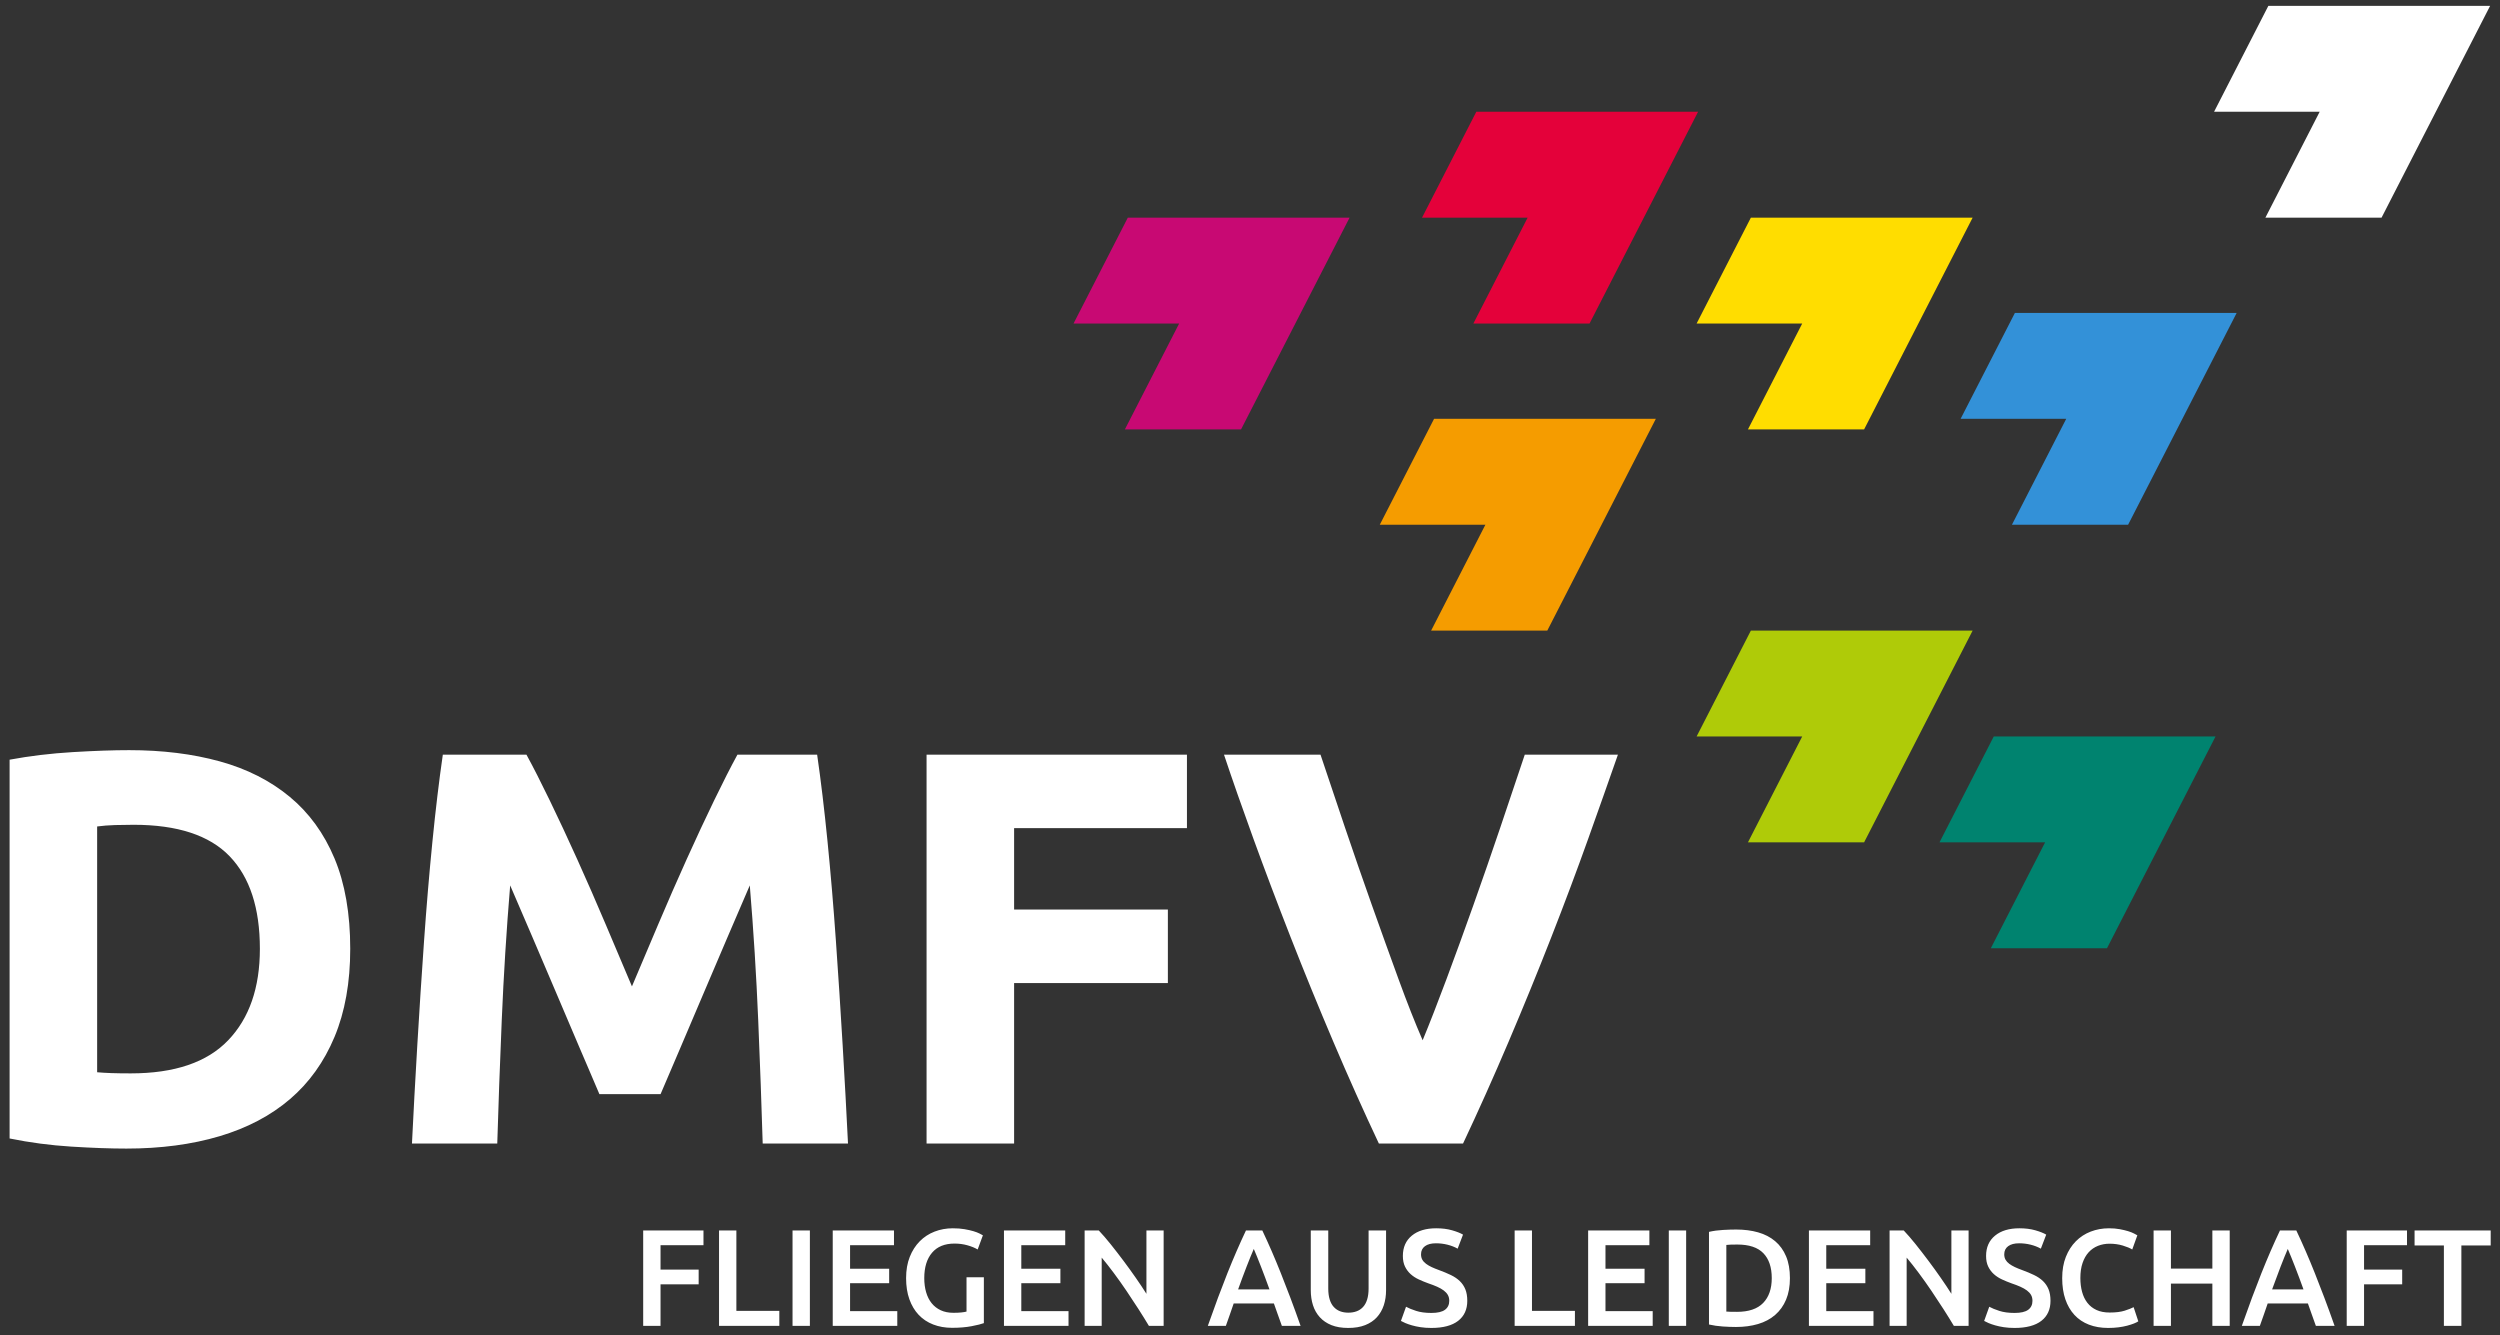 <?xml version="1.0" encoding="UTF-8"?>
<svg width="425px" height="227px" viewBox="0 0 425 227" version="1.1" xmlns="http://www.w3.org/2000/svg" xmlns:xlink="http://www.w3.org/1999/xlink">
    <rect x="0" y="0" width="425" height="227" fill="#333333" stroke="none"/>
    <title>webdesign-dmfv-logo</title>
    <g id="Layout" stroke="none" stroke-width="1" fill="none" fill-rule="evenodd">
        <g id="Referenz-dmfv" transform="translate(-788, -438)">
            <g id="webdesign-dmfv-logo" transform="translate(789, 439)">
                <polygon id="Combined-Shape" fill="#FFFFFF" points="417.704 9 422.317 0 384.617 0 375.391 18 393.343 18 384.117 36 403.865 36"></polygon>
                <polygon id="Combined-Shape-Copy" fill="#C80973" points="223.816 45 228.429 36 190.729 36 181.502 54 199.455 54 190.229 72 209.977 72"></polygon>
                <polygon id="Combined-Shape-Copy-2" fill="#E4013A" points="283.06 27 287.673 18 249.972 18 240.746 36 258.699 36 249.473 54 269.221 54"></polygon>
                <polygon id="Combined-Shape-Copy-3" fill="#FFDD00" points="329.736 45 334.349 36 296.649 36 287.423 54 305.376 54 296.15 72 315.897 72"></polygon>
                <polygon id="Combined-Shape-Copy-4" fill="#3391D8" points="374.618 61.2 379.231 52.2 341.531 52.2 332.304 70.2 350.257 70.2 341.031 88.2 360.779 88.2"></polygon>
                <polygon id="Combined-Shape-Copy-5" fill="#F59C00" points="275.879 79.2 280.492 70.2 242.791 70.2 233.565 88.2 251.518 88.2 242.292 106.2 262.04 106.2"></polygon>
                <polygon id="Combined-Shape-Copy-6" fill="#AFCB08" points="329.736 115.2 334.349 106.2 296.649 106.2 287.423 124.2 305.376 124.2 296.15 142.2 315.897 142.2"></polygon>
                <polygon id="Combined-Shape-Copy-7" fill="#00836F" points="371.027 133.2 375.64 124.2 337.94 124.2 328.714 142.2 346.667 142.2 337.441 160.2 357.188 160.2"></polygon>
                <path d="M20.475,194.259 C26.326,194.259 31.605,193.559 36.312,192.16 C41.018,190.761 45.009,188.662 48.284,185.863 C51.56,183.065 54.088,179.535 55.869,175.274 C57.649,171.013 58.54,166.02 58.54,160.296 C58.54,154.318 57.649,149.198 55.869,144.937 C54.088,140.676 51.544,137.178 48.237,134.443 C44.929,131.708 40.97,129.705 36.359,128.433 C31.748,127.161 26.613,126.525 20.952,126.525 C18.281,126.525 15.085,126.636 11.364,126.858 C7.644,127.081 4.066,127.51 0.632,128.146 L0.632,128.146 L0.632,192.541 C4.066,193.241 7.564,193.702 11.126,193.925 C14.688,194.147 17.804,194.259 20.475,194.259 Z M21.238,181.475 C19.966,181.475 18.869,181.459 17.947,181.427 C17.025,181.395 16.214,181.348 15.514,181.284 L15.514,181.284 L15.514,139.499 C16.468,139.372 17.486,139.292 18.567,139.26 C19.648,139.229 20.698,139.213 21.715,139.213 C29.157,139.213 34.594,140.994 38.029,144.555 C41.463,148.117 43.18,153.364 43.18,160.296 C43.18,166.911 41.384,172.094 37.79,175.846 C34.197,179.599 28.68,181.475 21.238,181.475 Z M83.535,193.4 C83.725,186.976 83.98,179.98 84.298,172.412 C84.616,164.844 85.093,157.212 85.729,149.516 C86.874,152.187 88.146,155.145 89.545,158.388 C90.944,161.632 92.327,164.875 93.695,168.119 C95.062,171.363 96.382,174.463 97.654,177.42 C97.926,178.054 98.19,178.668 98.445,179.263 L98.944,180.425 C99.674,182.129 100.325,183.656 100.897,185.005 L100.897,185.005 L111.296,185.005 C112.186,182.906 113.268,180.378 114.54,177.42 C115.812,174.463 117.131,171.363 118.499,168.119 C119.866,164.875 121.249,161.632 122.649,158.388 C124.048,155.145 125.32,152.187 126.465,149.516 C127.101,157.212 127.578,164.844 127.896,172.412 C128.214,179.98 128.468,186.976 128.659,193.4 L128.659,193.4 L143.16,193.4 C142.905,188.185 142.603,182.62 142.253,176.705 C141.903,170.79 141.522,164.891 141.108,159.008 C140.695,153.125 140.218,147.465 139.677,142.027 C139.137,136.589 138.549,131.676 137.913,127.288 L137.913,127.288 L124.366,127.288 C123.221,129.387 121.901,131.978 120.407,135.063 C118.912,138.147 117.354,141.486 115.732,145.08 C114.11,148.673 112.504,152.346 110.914,156.099 C109.324,159.851 107.83,163.381 106.431,166.688 C105.031,163.381 103.537,159.851 101.947,156.099 C100.357,152.346 98.751,148.673 97.129,145.08 C95.507,141.486 93.949,138.147 92.454,135.063 C90.96,131.978 89.64,129.387 88.495,127.288 L88.495,127.288 L74.281,127.288 C73.645,131.676 73.056,136.589 72.516,142.027 C71.975,147.465 71.498,153.125 71.085,159.008 C70.671,164.891 70.29,170.79 69.94,176.705 C69.59,182.62 69.288,188.185 69.034,193.4 L69.034,193.4 L83.535,193.4 Z M171.398,193.4 L171.398,166.116 L197.538,166.116 L197.538,153.618 L171.398,153.618 L171.398,139.785 L200.781,139.785 L200.781,127.288 L156.516,127.288 L156.516,193.4 L171.398,193.4 Z M247.718,193.4 C250.326,187.867 252.901,182.111 255.445,176.133 C257.989,170.154 260.406,164.239 262.696,158.388 C264.985,152.537 267.084,146.94 268.992,141.598 C270.9,136.255 272.586,131.485 274.048,127.288 L274.048,127.288 L258.212,127.288 C256.94,131.104 255.557,135.222 254.062,139.642 C252.567,144.062 251.041,148.467 249.483,152.855 C247.925,157.243 246.398,161.441 244.904,165.448 C243.409,169.455 242.058,172.921 240.849,175.846 C239.577,172.921 238.21,169.455 236.747,165.448 C235.284,161.441 233.774,157.243 232.215,152.855 C230.657,148.467 229.131,144.062 227.636,139.642 C226.142,135.222 224.758,131.104 223.486,127.288 L223.486,127.288 L207.078,127.288 C208.477,131.485 210.146,136.255 212.086,141.598 C214.026,146.94 216.141,152.537 218.43,158.388 C220.72,164.239 223.137,170.154 225.681,176.133 C228.225,182.111 230.8,187.867 233.408,193.4 L233.408,193.4 L247.718,193.4 Z" id="DMFV" fill="#FFFFFF" fill-rule="nonzero"></path>
                <path d="M111.291,224.4 L111.291,217.333 L117.772,217.333 L117.772,214.829 L111.291,214.829 L111.291,210.688 L118.591,210.688 L118.591,208.184 L108.342,208.184 L108.342,224.4 L111.291,224.4 Z M131.485,224.4 L131.485,221.849 L124.184,221.849 L124.184,208.184 L121.236,208.184 L121.236,224.4 L131.485,224.4 Z M136.68,224.4 L136.68,208.184 L133.731,208.184 L133.731,224.4 L136.68,224.4 Z M151.539,224.4 L151.539,221.896 L143.512,221.896 L143.512,217.146 L150.158,217.146 L150.158,214.689 L143.512,214.689 L143.512,210.688 L150.977,210.688 L150.977,208.184 L140.564,208.184 L140.564,224.4 L151.539,224.4 Z M160.852,224.728 C162.115,224.728 163.231,224.634 164.198,224.447 C165.165,224.26 165.852,224.088 166.257,223.932 L166.257,223.932 L166.257,216.14 L163.309,216.14 L163.309,221.966 C163.09,222.029 162.794,222.079 162.42,222.118 C162.045,222.157 161.601,222.177 161.086,222.177 C160.259,222.177 159.537,222.033 158.921,221.744 C158.305,221.455 157.79,221.054 157.377,220.539 C156.963,220.024 156.651,219.404 156.441,218.679 C156.23,217.953 156.125,217.154 156.125,216.28 C156.125,214.439 156.566,213 157.447,211.963 C158.328,210.925 159.604,210.407 161.273,210.407 C162.037,210.407 162.767,210.504 163.461,210.699 C164.155,210.894 164.736,211.132 165.204,211.413 L165.204,211.413 L166.093,209.003 C165.984,208.94 165.793,208.839 165.52,208.699 C165.247,208.558 164.9,208.426 164.479,208.301 C164.058,208.176 163.554,208.063 162.969,207.961 C162.384,207.86 161.718,207.809 160.969,207.809 C159.877,207.809 158.847,207.997 157.88,208.371 C156.913,208.745 156.07,209.295 155.353,210.021 C154.635,210.746 154.07,211.631 153.656,212.677 C153.243,213.722 153.036,214.923 153.036,216.28 C153.036,217.637 153.223,218.839 153.598,219.884 C153.972,220.929 154.499,221.81 155.177,222.528 C155.856,223.246 156.679,223.792 157.646,224.166 C158.613,224.54 159.682,224.728 160.852,224.728 Z M180.648,224.4 L180.648,221.896 L172.622,221.896 L172.622,217.146 L179.268,217.146 L179.268,214.689 L172.622,214.689 L172.622,210.688 L180.087,210.688 L180.087,208.184 L169.674,208.184 L169.674,224.4 L180.648,224.4 Z M186.288,224.4 L186.288,212.794 C186.943,213.574 187.633,214.451 188.358,215.426 C189.084,216.401 189.798,217.407 190.5,218.445 C191.202,219.482 191.88,220.512 192.535,221.533 C193.191,222.555 193.783,223.511 194.314,224.4 L194.314,224.4 L196.818,224.4 L196.818,208.184 L193.893,208.184 L193.893,218.948 C193.362,218.105 192.758,217.197 192.079,216.222 C191.4,215.247 190.698,214.276 189.973,213.308 C189.248,212.341 188.526,211.409 187.809,210.512 C187.091,209.615 186.42,208.839 185.796,208.184 L185.796,208.184 L183.386,208.184 L183.386,224.4 L186.288,224.4 Z M207.394,224.4 C207.613,223.776 207.835,223.148 208.061,222.516 C208.287,221.884 208.51,221.241 208.728,220.586 L208.728,220.586 L215.561,220.586 C215.779,221.241 216.006,221.881 216.24,222.505 C216.474,223.129 216.7,223.76 216.918,224.4 L216.918,224.4 L220.101,224.4 C219.492,222.668 218.911,221.069 218.357,219.603 C217.803,218.137 217.265,216.748 216.743,215.438 C216.22,214.127 215.701,212.879 215.187,211.694 C214.672,210.508 214.141,209.338 213.595,208.184 L213.595,208.184 L210.811,208.184 C210.265,209.338 209.734,210.508 209.22,211.694 C208.705,212.879 208.186,214.127 207.663,215.438 C207.141,216.748 206.607,218.137 206.061,219.603 C205.515,221.069 204.937,222.668 204.329,224.4 L204.329,224.4 L207.394,224.4 Z M214.812,218.199 L209.477,218.199 C209.976,216.811 210.456,215.524 210.916,214.338 C211.376,213.152 211.786,212.146 212.145,211.319 C212.488,212.115 212.893,213.113 213.361,214.315 C213.829,215.516 214.313,216.811 214.812,218.199 L214.812,218.199 Z M228.197,224.751 C229.305,224.751 230.264,224.591 231.075,224.271 C231.886,223.951 232.553,223.503 233.076,222.926 C233.598,222.349 233.988,221.67 234.246,220.89 C234.503,220.11 234.632,219.252 234.632,218.316 L234.632,218.316 L234.632,208.184 L231.66,208.184 L231.66,218.035 C231.66,218.768 231.578,219.396 231.414,219.919 C231.251,220.441 231.017,220.867 230.712,221.194 C230.408,221.522 230.046,221.764 229.624,221.92 C229.203,222.076 228.735,222.154 228.22,222.154 C227.706,222.154 227.241,222.076 226.828,221.92 C226.415,221.764 226.056,221.522 225.752,221.194 C225.447,220.867 225.213,220.441 225.05,219.919 C224.886,219.396 224.804,218.768 224.804,218.035 L224.804,218.035 L224.804,208.184 L221.832,208.184 L221.832,218.316 C221.832,219.252 221.957,220.11 222.207,220.89 C222.456,221.67 222.842,222.349 223.365,222.926 C223.887,223.503 224.547,223.951 225.342,224.271 C226.138,224.591 227.089,224.751 228.197,224.751 Z M242.331,224.751 C244.327,224.751 245.844,224.349 246.882,223.546 C247.919,222.742 248.438,221.608 248.438,220.141 C248.438,219.377 248.329,218.725 248.11,218.187 C247.892,217.649 247.576,217.181 247.163,216.783 C246.749,216.385 246.242,216.042 245.642,215.754 C245.041,215.465 244.359,215.18 243.594,214.9 C243.157,214.744 242.756,214.58 242.389,214.408 C242.022,214.237 241.703,214.049 241.43,213.847 C241.157,213.644 240.946,213.414 240.798,213.156 C240.65,212.899 240.576,212.591 240.576,212.232 C240.576,211.639 240.798,211.179 241.242,210.851 C241.687,210.524 242.307,210.36 243.103,210.36 C243.774,210.36 244.425,210.438 245.057,210.594 C245.688,210.75 246.27,210.976 246.8,211.273 L246.8,211.273 L247.713,208.886 C247.26,208.621 246.64,208.375 245.852,208.149 C245.064,207.922 244.164,207.809 243.15,207.809 C241.402,207.809 240.022,208.227 239.008,209.061 C237.994,209.896 237.487,211.046 237.487,212.513 C237.487,213.215 237.608,213.815 237.849,214.315 C238.091,214.814 238.411,215.243 238.809,215.602 C239.207,215.96 239.667,216.261 240.189,216.502 C240.712,216.744 241.254,216.967 241.816,217.169 C242.377,217.357 242.877,217.548 243.313,217.743 C243.75,217.938 244.121,218.148 244.425,218.374 C244.729,218.601 244.963,218.854 245.127,219.135 C245.291,219.416 245.373,219.751 245.373,220.141 C245.373,220.796 245.131,221.303 244.647,221.662 C244.164,222.021 243.391,222.2 242.331,222.2 C241.317,222.2 240.451,222.083 239.733,221.849 C239.016,221.615 238.446,221.381 238.025,221.147 L238.025,221.147 L237.159,223.558 C237.346,223.667 237.596,223.788 237.908,223.92 C238.22,224.053 238.59,224.182 239.019,224.306 C239.448,224.431 239.94,224.536 240.494,224.622 C241.047,224.708 241.66,224.751 242.331,224.751 Z M266.737,224.4 L266.737,221.849 L259.436,221.849 L259.436,208.184 L256.488,208.184 L256.488,224.4 L266.737,224.4 Z M279.958,224.4 L279.958,221.896 L271.932,221.896 L271.932,217.146 L278.577,217.146 L278.577,214.689 L271.932,214.689 L271.932,210.688 L279.396,210.688 L279.396,208.184 L268.983,208.184 L268.983,224.4 L279.958,224.4 Z M285.644,224.4 L285.644,208.184 L282.696,208.184 L282.696,224.4 L285.644,224.4 Z M294.115,224.587 C295.488,224.587 296.739,224.419 297.87,224.084 C299.001,223.749 299.969,223.234 300.772,222.54 C301.575,221.845 302.196,220.98 302.632,219.942 C303.069,218.905 303.288,217.684 303.288,216.28 C303.288,214.845 303.069,213.609 302.632,212.571 C302.196,211.534 301.575,210.676 300.772,209.997 C299.969,209.319 299.005,208.819 297.882,208.5 C296.759,208.18 295.519,208.02 294.162,208.02 C293.506,208.02 292.758,208.043 291.915,208.09 C291.073,208.137 290.277,208.246 289.528,208.418 L289.528,208.418 L289.528,224.166 C290.277,224.338 291.065,224.451 291.892,224.505 C292.719,224.56 293.46,224.587 294.115,224.587 Z M294.302,222.013 C293.818,222.013 293.436,222.009 293.155,222.001 C292.875,221.994 292.648,221.982 292.477,221.966 L292.477,221.966 L292.477,210.641 C292.851,210.594 293.475,210.571 294.349,210.571 C296.346,210.571 297.82,211.062 298.771,212.045 C299.723,213.028 300.199,214.439 300.199,216.28 C300.199,218.09 299.711,219.498 298.736,220.504 C297.761,221.51 296.283,222.013 294.302,222.013 Z M317.491,224.4 L317.491,221.896 L309.465,221.896 L309.465,217.146 L316.111,217.146 L316.111,214.689 L309.465,214.689 L309.465,210.688 L316.93,210.688 L316.93,208.184 L306.517,208.184 L306.517,224.4 L317.491,224.4 Z M323.131,224.4 L323.131,212.794 C323.786,213.574 324.476,214.451 325.202,215.426 C325.927,216.401 326.641,217.407 327.343,218.445 C328.045,219.482 328.723,220.512 329.379,221.533 C330.034,222.555 330.627,223.511 331.157,224.4 L331.157,224.4 L333.661,224.4 L333.661,208.184 L330.736,208.184 L330.736,218.948 C330.205,218.105 329.601,217.197 328.922,216.222 C328.244,215.247 327.542,214.276 326.816,213.308 C326.091,212.341 325.369,211.409 324.652,210.512 C323.934,209.615 323.263,208.839 322.639,208.184 L322.639,208.184 L320.229,208.184 L320.229,224.4 L323.131,224.4 Z M341.476,224.751 C343.473,224.751 344.99,224.349 346.028,223.546 C347.065,222.742 347.584,221.608 347.584,220.141 C347.584,219.377 347.475,218.725 347.256,218.187 C347.038,217.649 346.722,217.181 346.308,216.783 C345.895,216.385 345.388,216.042 344.787,215.754 C344.187,215.465 343.504,215.18 342.74,214.9 C342.303,214.744 341.901,214.58 341.535,214.408 C341.168,214.237 340.848,214.049 340.575,213.847 C340.302,213.644 340.092,213.414 339.944,213.156 C339.795,212.899 339.721,212.591 339.721,212.232 C339.721,211.639 339.944,211.179 340.388,210.851 C340.833,210.524 341.453,210.36 342.249,210.36 C342.919,210.36 343.571,210.438 344.202,210.594 C344.834,210.75 345.415,210.976 345.946,211.273 L345.946,211.273 L346.858,208.886 C346.406,208.621 345.786,208.375 344.998,208.149 C344.21,207.922 343.309,207.809 342.295,207.809 C340.548,207.809 339.168,208.227 338.154,209.061 C337.14,209.896 336.633,211.046 336.633,212.513 C336.633,213.215 336.753,213.815 336.995,214.315 C337.237,214.814 337.557,215.243 337.955,215.602 C338.352,215.96 338.813,216.261 339.335,216.502 C339.858,216.744 340.4,216.967 340.962,217.169 C341.523,217.357 342.022,217.548 342.459,217.743 C342.896,217.938 343.266,218.148 343.571,218.374 C343.875,218.601 344.109,218.854 344.273,219.135 C344.436,219.416 344.518,219.751 344.518,220.141 C344.518,220.796 344.277,221.303 343.793,221.662 C343.309,222.021 342.537,222.2 341.476,222.2 C340.462,222.2 339.597,222.083 338.879,221.849 C338.161,221.615 337.592,221.381 337.171,221.147 L337.171,221.147 L336.305,223.558 C336.492,223.667 336.742,223.788 337.054,223.92 C337.366,224.053 337.736,224.182 338.165,224.306 C338.594,224.431 339.086,224.536 339.639,224.622 C340.193,224.708 340.806,224.751 341.476,224.751 Z M357.388,224.751 C358.012,224.751 358.597,224.716 359.143,224.646 C359.689,224.575 360.181,224.482 360.618,224.365 C361.054,224.248 361.433,224.127 361.752,224.002 C362.072,223.877 362.326,223.753 362.513,223.628 L362.513,223.628 L361.717,221.218 C361.359,221.405 360.852,221.604 360.196,221.814 C359.541,222.025 358.691,222.13 357.646,222.13 C356.772,222.13 356.023,221.986 355.399,221.697 C354.775,221.409 354.261,221.003 353.855,220.48 C353.449,219.958 353.149,219.338 352.954,218.62 C352.759,217.903 352.662,217.115 352.662,216.257 C352.662,215.29 352.786,214.439 353.036,213.706 C353.286,212.973 353.633,212.365 354.077,211.881 C354.522,211.397 355.048,211.035 355.657,210.793 C356.265,210.551 356.92,210.43 357.622,210.43 C358.434,210.43 359.186,210.535 359.88,210.746 C360.575,210.957 361.109,211.179 361.483,211.413 L361.483,211.413 L362.349,209.003 C362.24,208.94 362.053,208.839 361.788,208.699 C361.522,208.558 361.187,208.426 360.781,208.301 C360.376,208.176 359.9,208.063 359.354,207.961 C358.808,207.86 358.2,207.809 357.529,207.809 C356.421,207.809 355.384,207.997 354.417,208.371 C353.449,208.745 352.607,209.295 351.889,210.021 C351.172,210.746 350.606,211.631 350.193,212.677 C349.779,213.722 349.573,214.923 349.573,216.28 C349.573,217.637 349.752,218.839 350.111,219.884 C350.47,220.929 350.985,221.814 351.655,222.54 C352.326,223.265 353.145,223.815 354.112,224.189 C355.08,224.564 356.172,224.751 357.388,224.751 Z M368.059,224.4 L368.059,217.216 L375.102,217.216 L375.102,224.4 L378.051,224.4 L378.051,208.184 L375.102,208.184 L375.102,214.666 L368.059,214.666 L368.059,208.184 L365.11,208.184 L365.11,224.4 L368.059,224.4 Z M383.175,224.4 C383.394,223.776 383.616,223.148 383.842,222.516 C384.068,221.884 384.291,221.241 384.509,220.586 L384.509,220.586 L391.342,220.586 C391.56,221.241 391.786,221.881 392.02,222.505 C392.254,223.129 392.481,223.76 392.699,224.4 L392.699,224.4 L395.881,224.4 C395.273,222.668 394.692,221.069 394.138,219.603 C393.584,218.137 393.046,216.748 392.523,215.438 C392.001,214.127 391.482,212.879 390.967,211.694 C390.453,210.508 389.922,209.338 389.376,208.184 L389.376,208.184 L386.592,208.184 C386.046,209.338 385.515,210.508 385,211.694 C384.486,212.879 383.967,214.127 383.444,215.438 C382.922,216.748 382.387,218.137 381.841,219.603 C381.295,221.069 380.718,222.668 380.11,224.4 L380.11,224.4 L383.175,224.4 Z M390.593,218.199 L385.258,218.199 C385.757,216.811 386.237,215.524 386.697,214.338 C387.157,213.152 387.567,212.146 387.925,211.319 C388.269,212.115 388.674,213.113 389.142,214.315 C389.61,215.516 390.094,216.811 390.593,218.199 L390.593,218.199 Z M400.889,224.4 L400.889,217.333 L407.371,217.333 L407.371,214.829 L400.889,214.829 L400.889,210.688 L408.19,210.688 L408.19,208.184 L397.941,208.184 L397.941,224.4 L400.889,224.4 Z M417.433,224.4 L417.433,210.734 L422.417,210.734 L422.417,208.184 L409.477,208.184 L409.477,210.734 L414.461,210.734 L414.461,224.4 L417.433,224.4 Z" id="FLIEGENAUSLEIDENSCHAFT" fill="#FFFFFF" fill-rule="nonzero"></path>
            </g>
        </g>
    </g>
</svg>